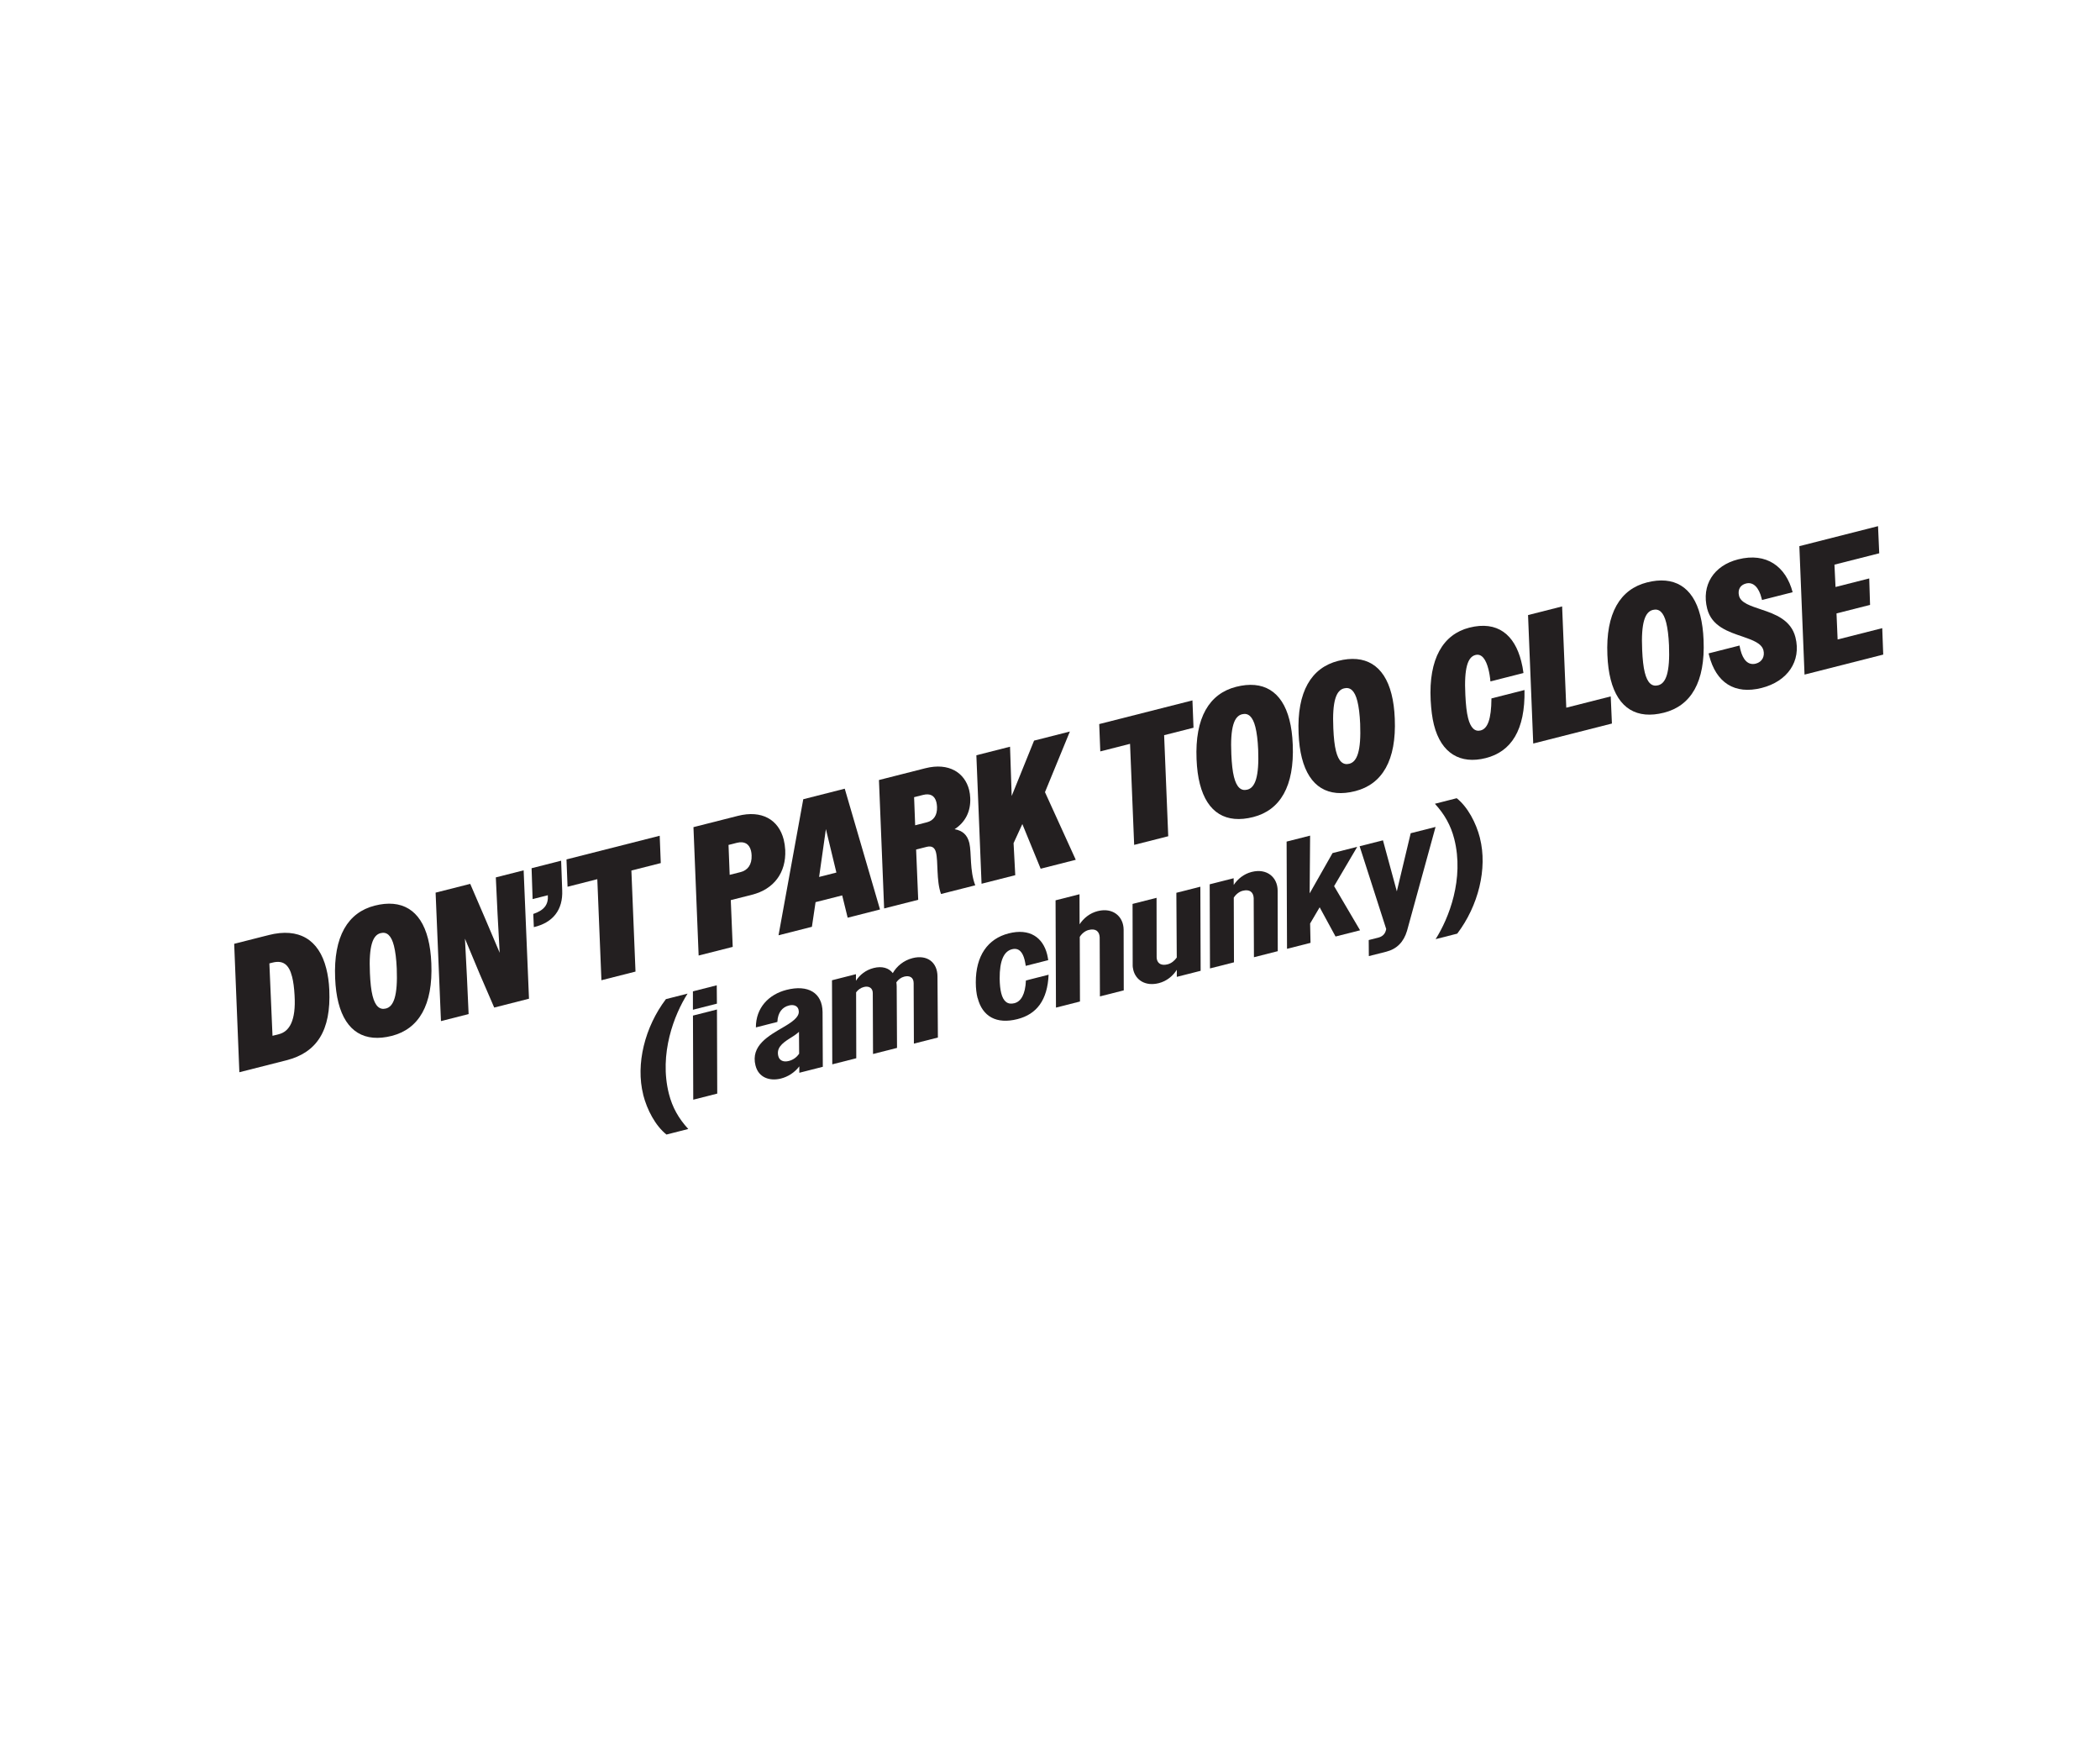 <?xml version="1.0" encoding="UTF-8"?>
<svg id="Layer_1" xmlns="http://www.w3.org/2000/svg" version="1.1" xmlns:xlink="http://www.w3.org/1999/xlink" viewBox="0 0 510.24 425.2">
  <!-- Generator: Adobe Illustrator 29.1.0, SVG Export Plug-In . SVG Version: 2.1.0 Build 142)  -->
  <defs>
    <style>
      .st0 {
        filter: url(#drop-shadow-5);
      }

      .st0, .st1, .st2, .st3, .st4, .st5, .st6, .st7, .st8, .st9, .st10, .st11, .st12, .st13, .st14, .st15, .st16, .st17, .st18, .st19, .st20, .st21, .st22, .st23, .st24, .st25, .st26, .st27 {
        fill: #231f20;
      }

      .st1 {
        filter: url(#drop-shadow-21);
      }

      .st2 {
        filter: url(#drop-shadow-14);
      }

      .st3 {
        filter: url(#drop-shadow-4);
      }

      .st4 {
        filter: url(#drop-shadow-9);
      }

      .st5 {
        filter: url(#drop-shadow-6);
      }

      .st6 {
        filter: url(#drop-shadow-19);
      }

      .st7 {
        filter: url(#drop-shadow-13);
      }

      .st8 {
        filter: url(#drop-shadow-10);
      }

      .st9 {
        filter: url(#drop-shadow-20);
      }

      .st10 {
        filter: url(#drop-shadow-15);
      }

      .st11 {
        filter: url(#drop-shadow-16);
      }

      .st12 {
        filter: url(#drop-shadow-28);
      }

      .st13 {
        filter: url(#drop-shadow-17);
      }

      .st14 {
        filter: url(#drop-shadow-3);
      }

      .st15 {
        filter: url(#drop-shadow-1);
      }

      .st16 {
        filter: url(#drop-shadow-26);
      }

      .st17 {
        filter: url(#drop-shadow-2);
      }

      .st18 {
        filter: url(#drop-shadow-22);
      }

      .st19 {
        filter: url(#drop-shadow-12);
      }

      .st20 {
        filter: url(#drop-shadow-24);
      }

      .st21 {
        filter: url(#drop-shadow-25);
      }

      .st22 {
        filter: url(#drop-shadow-11);
      }

      .st23 {
        filter: url(#drop-shadow-27);
      }

      .st24 {
        filter: url(#drop-shadow-23);
      }

      .st25 {
        filter: url(#drop-shadow-18);
      }

      .st26 {
        filter: url(#drop-shadow-8);
      }

      .st27 {
        filter: url(#drop-shadow-7);
      }
    </style>
    <filter id="drop-shadow-1" x="41.85" y="211.49" width="53.28" height="64.08" filterUnits="userSpaceOnUse">
      <feOffset dx="7" dy="7"/>
      <feGaussianBlur result="blur" stdDeviation="5"/>
      <feFlood flood-color="#000" flood-opacity=".6"/>
      <feComposite in2="blur" operator="in"/>
      <feComposite in="SourceGraphic"/>
    </filter>
    <filter id="drop-shadow-2" x="66.33" y="204.53" width="53.52" height="62.64" filterUnits="userSpaceOnUse">
      <feOffset dx="7" dy="7"/>
      <feGaussianBlur result="blur1" stdDeviation="5"/>
      <feFlood flood-color="#000" flood-opacity=".6"/>
      <feComposite in2="blur1" operator="in"/>
      <feComposite in="SourceGraphic"/>
    </filter>
    <filter id="drop-shadow-3" x="90.81" y="196.37" width="52.8" height="66.72" filterUnits="userSpaceOnUse">
      <feOffset dx="7" dy="7"/>
      <feGaussianBlur result="blur2" stdDeviation="5"/>
      <feFlood flood-color="#000" flood-opacity=".6"/>
      <feComposite in2="blur2" operator="in"/>
      <feComposite in="SourceGraphic"/>
    </filter>
    <filter id="drop-shadow-4" x="114.09" y="193.97" width="37.68" height="46.32" filterUnits="userSpaceOnUse">
      <feOffset dx="7" dy="7"/>
      <feGaussianBlur result="blur3" stdDeviation="5"/>
      <feFlood flood-color="#000" flood-opacity=".6"/>
      <feComposite in2="blur3" operator="in"/>
      <feComposite in="SourceGraphic"/>
    </filter>
    <filter id="drop-shadow-5" x="122.49" y="187.97" width="53.28" height="65.28" filterUnits="userSpaceOnUse">
      <feOffset dx="7" dy="7"/>
      <feGaussianBlur result="blur4" stdDeviation="5"/>
      <feFlood flood-color="#000" flood-opacity=".6"/>
      <feComposite in2="blur4" operator="in"/>
      <feComposite in="SourceGraphic"/>
    </filter>
    <filter id="drop-shadow-6" x="153.45" y="182.69" width="52.56" height="64.56" filterUnits="userSpaceOnUse">
      <feOffset dx="7" dy="7"/>
      <feGaussianBlur result="blur5" stdDeviation="5"/>
      <feFlood flood-color="#000" flood-opacity=".6"/>
      <feComposite in2="blur5" operator="in"/>
      <feComposite in="SourceGraphic"/>
    </filter>
    <filter id="drop-shadow-7" x="174.09" y="176.45" width="54.96" height="65.76" filterUnits="userSpaceOnUse">
      <feOffset dx="7" dy="7"/>
      <feGaussianBlur result="blur6" stdDeviation="5"/>
      <feFlood flood-color="#000" flood-opacity=".6"/>
      <feComposite in2="blur6" operator="in"/>
      <feComposite in="SourceGraphic"/>
    </filter>
    <filter id="drop-shadow-8" x="198.33" y="171.17" width="53.76" height="64.56" filterUnits="userSpaceOnUse">
      <feOffset dx="7" dy="7"/>
      <feGaussianBlur result="blur7" stdDeviation="5"/>
      <feFlood flood-color="#000" flood-opacity=".6"/>
      <feComposite in2="blur7" operator="in"/>
      <feComposite in="SourceGraphic"/>
    </filter>
    <filter id="drop-shadow-9" x="222.09" y="162.53" width="54.48" height="67.2" filterUnits="userSpaceOnUse">
      <feOffset dx="7" dy="7"/>
      <feGaussianBlur result="blur8" stdDeviation="5"/>
      <feFlood flood-color="#000" flood-opacity=".6"/>
      <feComposite in2="blur8" operator="in"/>
      <feComposite in="SourceGraphic"/>
    </filter>
    <filter id="drop-shadow-10" x="251.85" y="155.09" width="53.28" height="65.28" filterUnits="userSpaceOnUse">
      <feOffset dx="7" dy="7"/>
      <feGaussianBlur result="blur9" stdDeviation="5"/>
      <feFlood flood-color="#000" flood-opacity=".6"/>
      <feComposite in2="blur9" operator="in"/>
      <feComposite in="SourceGraphic"/>
    </filter>
    <filter id="drop-shadow-11" x="275.61" y="151.25" width="53.76" height="62.88" filterUnits="userSpaceOnUse">
      <feOffset dx="7" dy="7"/>
      <feGaussianBlur result="blur10" stdDeviation="5"/>
      <feFlood flood-color="#000" flood-opacity=".6"/>
      <feComposite in2="blur10" operator="in"/>
      <feComposite in="SourceGraphic"/>
    </filter>
    <filter id="drop-shadow-12" x="300.33" y="145.01" width="53.76" height="62.88" filterUnits="userSpaceOnUse">
      <feOffset dx="7" dy="7"/>
      <feGaussianBlur result="blur11" stdDeviation="5"/>
      <feFlood flood-color="#000" flood-opacity=".6"/>
      <feComposite in2="blur11" operator="in"/>
      <feComposite in="SourceGraphic"/>
    </filter>
    <filter id="drop-shadow-13" x="332.49" y="136.85" width="53.04" height="62.88" filterUnits="userSpaceOnUse">
      <feOffset dx="7" dy="7"/>
      <feGaussianBlur result="blur12" stdDeviation="5"/>
      <feFlood flood-color="#000" flood-opacity=".6"/>
      <feComposite in2="blur12" operator="in"/>
      <feComposite in="SourceGraphic"/>
    </filter>
    <filter id="drop-shadow-14" x="356.25" y="132.29" width="50.4" height="63.36" filterUnits="userSpaceOnUse">
      <feOffset dx="7" dy="7"/>
      <feGaussianBlur result="blur13" stdDeviation="5"/>
      <feFlood flood-color="#000" flood-opacity=".6"/>
      <feComposite in2="blur13" operator="in"/>
      <feComposite in="SourceGraphic"/>
    </filter>
    <filter id="drop-shadow-15" x="375.45" y="125.81" width="53.52" height="62.88" filterUnits="userSpaceOnUse">
      <feOffset dx="7" dy="7"/>
      <feGaussianBlur result="blur14" stdDeviation="5"/>
      <feFlood flood-color="#000" flood-opacity=".6"/>
      <feComposite in2="blur14" operator="in"/>
      <feComposite in="SourceGraphic"/>
    </filter>
    <filter id="drop-shadow-16" x="399.21" y="120.29" width="52.56" height="62.4" filterUnits="userSpaceOnUse">
      <feOffset dx="7" dy="7"/>
      <feGaussianBlur result="blur15" stdDeviation="5"/>
      <feFlood flood-color="#000" flood-opacity=".6"/>
      <feComposite in2="blur15" operator="in"/>
      <feComposite in="SourceGraphic"/>
    </filter>
    <filter id="drop-shadow-17" x="422.01" y="112.61" width="50.64" height="66.48" filterUnits="userSpaceOnUse">
      <feOffset dx="7" dy="7"/>
      <feGaussianBlur result="blur16" stdDeviation="5"/>
      <feFlood flood-color="#000" flood-opacity=".6"/>
      <feComposite in2="blur16" operator="in"/>
      <feComposite in="SourceGraphic"/>
    </filter>
    <filter id="drop-shadow-18" x="140.49" y="226.37" width="41.76" height="64.32" filterUnits="userSpaceOnUse">
      <feOffset dx="7" dy="7"/>
      <feGaussianBlur result="blur17" stdDeviation="5"/>
      <feFlood flood-color="#000" flood-opacity=".6"/>
      <feComposite in2="blur17" operator="in"/>
      <feComposite in="SourceGraphic"/>
    </filter>
    <filter id="drop-shadow-19" x="153.21" y="224.21" width="36.24" height="58.08" filterUnits="userSpaceOnUse">
      <feOffset dx="7" dy="7"/>
      <feGaussianBlur result="blur18" stdDeviation="5"/>
      <feFlood flood-color="#000" flood-opacity=".6"/>
      <feComposite in2="blur18" operator="in"/>
      <feComposite in="SourceGraphic"/>
    </filter>
    <filter id="drop-shadow-20" x="168.33" y="224.93" width="46.8" height="52.32" filterUnits="userSpaceOnUse">
      <feOffset dx="7" dy="7"/>
      <feGaussianBlur result="blur19" stdDeviation="5"/>
      <feFlood flood-color="#000" flood-opacity=".6"/>
      <feComposite in2="blur19" operator="in"/>
      <feComposite in="SourceGraphic"/>
    </filter>
    <filter id="drop-shadow-21" x="187.05" y="217.49" width="55.92" height="56.16" filterUnits="userSpaceOnUse">
      <feOffset dx="7" dy="7"/>
      <feGaussianBlur result="blur20" stdDeviation="5"/>
      <feFlood flood-color="#000" flood-opacity=".6"/>
      <feComposite in2="blur20" operator="in"/>
      <feComposite in="SourceGraphic"/>
    </filter>
    <filter id="drop-shadow-22" x="221.85" y="211.25" width="48" height="51.84" filterUnits="userSpaceOnUse">
      <feOffset dx="7" dy="7"/>
      <feGaussianBlur result="blur21" stdDeviation="5"/>
      <feFlood flood-color="#000" flood-opacity=".6"/>
      <feComposite in2="blur21" operator="in"/>
      <feComposite in="SourceGraphic"/>
    </filter>
    <filter id="drop-shadow-23" x="241.29" y="202.13" width="46.8" height="57.84" filterUnits="userSpaceOnUse">
      <feOffset dx="7" dy="7"/>
      <feGaussianBlur result="blur22" stdDeviation="5"/>
      <feFlood flood-color="#000" flood-opacity=".6"/>
      <feComposite in2="blur22" operator="in"/>
      <feComposite in="SourceGraphic"/>
    </filter>
    <filter id="drop-shadow-24" x="260.01" y="200.21" width="46.8" height="54" filterUnits="userSpaceOnUse">
      <feOffset dx="7" dy="7"/>
      <feGaussianBlur result="blur23" stdDeviation="5"/>
      <feFlood flood-color="#000" flood-opacity=".6"/>
      <feComposite in2="blur23" operator="in"/>
      <feComposite in="SourceGraphic"/>
    </filter>
    <filter id="drop-shadow-25" x="278.73" y="196.37" width="46.8" height="54" filterUnits="userSpaceOnUse">
      <feOffset dx="7" dy="7"/>
      <feGaussianBlur result="blur24" stdDeviation="5"/>
      <feFlood flood-color="#000" flood-opacity=".6"/>
      <feComposite in2="blur24" operator="in"/>
      <feComposite in="SourceGraphic"/>
    </filter>
    <filter id="drop-shadow-26" x="297.45" y="187.97" width="48.24" height="57.6" filterUnits="userSpaceOnUse">
      <feOffset dx="7" dy="7"/>
      <feGaussianBlur result="blur25" stdDeviation="5"/>
      <feFlood flood-color="#000" flood-opacity=".6"/>
      <feComposite in2="blur25" operator="in"/>
      <feComposite in="SourceGraphic"/>
    </filter>
    <filter id="drop-shadow-27" x="315.21" y="185.81" width="48.72" height="61.68" filterUnits="userSpaceOnUse">
      <feOffset dx="7" dy="7"/>
      <feGaussianBlur result="blur26" stdDeviation="5"/>
      <feFlood flood-color="#000" flood-opacity=".6"/>
      <feComposite in2="blur26" operator="in"/>
      <feComposite in="SourceGraphic"/>
    </filter>
    <filter id="drop-shadow-28" x="333.45" y="178.85" width="42" height="64.32" filterUnits="userSpaceOnUse">
      <feOffset dx="7" dy="7"/>
      <feGaussianBlur result="blur27" stdDeviation="5"/>
      <feFlood flood-color="#000" flood-opacity=".6"/>
      <feComposite in2="blur27" operator="in"/>
      <feComposite in="SourceGraphic"/>
    </filter>
  </defs>
  <path class="st15" d="M49.91,222.28l8.36-2.12c7.35-1.87,12.22,1.08,14,8.11.4,1.56.66,3.3.74,5.21.44,9.84-2.98,15.21-10.42,17.1l-11.43,2.9-1.26-31.2ZM58.45,227.04l.76,17.59,1.55-.39c2.52-.64,4.19-3.23,3.81-9.48-.1-1.82-.3-3.3-.6-4.48-.78-3.09-2.28-4.06-4.8-3.42l-.71.18Z"/>
  <path class="st17" d="M75.23,236.6c-.44-1.73-.71-3.69-.8-5.97-.43-10.16,3.1-15.96,9.61-17.62s11.17.99,12.96,8.05c.44,1.73.71,3.69.8,5.97.43,10.16-3.06,15.95-9.61,17.62-6.55,1.67-11.16-.99-12.96-8.05ZM89.4,228.28c-.1-2.32-.34-4.15-.68-5.5-.64-2.54-1.73-3.48-3.25-3.09-1.89.48-2.89,3.07-2.59,9.71.1,2.32.3,4.16.64,5.51.64,2.54,1.73,3.48,3.25,3.09,1.89-.48,2.89-3.07,2.63-9.72Z"/>
  <path class="st14" d="M98.85,209.85l8.4-2.13,3.48,8.08,3.68,8.66-.52-9.46-.42-8.85,6.76-1.72,1.3,31.19-8.45,2.15-3.47-8.03-3.64-8.71.49,9.51.4,8.81-6.72,1.71-1.3-31.19Z"/>
  <path class="st3" d="M122.57,215.03c2.72-.92,3.7-2.34,3.54-4.55l-3.7.94-.25-7.5,7.18-1.83.26,7.18c.21,4.72-2.21,7.86-6.89,8.96l-.14-3.21Z"/>
  <path class="st0" d="M138.13,206.58l-7.23,1.84-.26-6.64,22.65-5.75.26,6.64-7.14,1.81,1,24.55-8.28,2.1-1-24.55Z"/>
  <path class="st5" d="M161.49,193.94l10.8-2.74c5.76-1.46,9.88.87,11.13,5.77.19.76.32,1.63.37,2.52.25,5.56-2.81,9.54-8.06,10.87l-5.17,1.31.47,11.36-8.28,2.1-1.26-31.2ZM170.01,198.26l.28,7.27,2.65-.67c1.72-.44,2.77-1.78,2.68-4.06-.01-.4-.07-.79-.15-1.13-.43-1.69-1.63-2.38-3.44-1.92l-2.02.51Z"/>
  <path class="st27" d="M188.17,187.16l10.08-2.56,8.57,29.34-7.86,2-1.33-5.42-6.47,1.64-.89,5.99-8.11,2.06,6.01-33.04ZM192.02,206.04l4.2-1.07-2.55-10.56-1.65,11.63Z"/>
  <path class="st26" d="M206.57,182.49l11.26-2.86c5.76-1.46,9.59,1.12,10.64,5.27.16.64.24,1.29.27,1.96.15,3.25-1.19,5.89-3.8,7.58,2.01.35,3.1,1.46,3.56,3.28l.04.17c.52,2.21.05,6.7,1.42,10.18l-8.32,2.11c-1.18-3.26-.65-7.85-1.23-10.13-.29-1.14-1-1.64-2.26-1.32l-2.56.65.51,12.21-8.28,2.1-1.26-31.2ZM215.1,186.67l.26,6.82,2.86-.73c1.6-.41,2.53-1.68,2.45-3.73-.02-.44-.08-.84-.16-1.17-.4-1.57-1.49-2.19-3.26-1.74l-2.14.54Z"/>
  <path class="st4" d="M230.22,176.48l8.19-2.08.4,11.97,5.44-13.45,8.7-2.21-6.05,14.73,7.48,16.43-8.53,2.17-4.45-10.85-2.13,4.64.41,7.78-8.19,2.08-1.26-31.2Z"/>
  <path class="st8" d="M267.57,173.7l-7.23,1.84-.26-6.64,22.65-5.75.26,6.64-7.14,1.81,1,24.55-8.28,2.1-1-24.55Z"/>
  <path class="st22" d="M284.53,183.44c-.44-1.73-.71-3.69-.8-5.97-.43-10.16,3.1-15.96,9.61-17.62s11.17.99,12.96,8.05c.44,1.73.71,3.69.8,5.97.43,10.16-3.06,15.95-9.61,17.62s-11.16-.99-12.96-8.05ZM298.7,175.11c-.1-2.32-.34-4.15-.68-5.5-.64-2.54-1.73-3.48-3.25-3.09-1.89.48-2.89,3.07-2.59,9.71.1,2.32.3,4.16.64,5.51.64,2.54,1.73,3.48,3.25,3.09,1.89-.48,2.89-3.07,2.63-9.72Z"/>
  <path class="st19" d="M309.32,177.14c-.44-1.73-.71-3.69-.8-5.97-.43-10.16,3.1-15.96,9.61-17.62s11.17.99,12.96,8.05c.44,1.73.71,3.69.8,5.97.43,10.16-3.06,15.95-9.61,17.62s-11.16-.99-12.96-8.05ZM323.48,168.82c-.1-2.32-.34-4.15-.68-5.5-.64-2.54-1.73-3.48-3.25-3.09-1.89.48-2.89,3.07-2.59,9.71.1,2.32.3,4.16.64,5.51.64,2.54,1.73,3.48,3.25,3.09,1.89-.48,2.89-3.07,2.63-9.72Z"/>
  <path class="st7" d="M355.13,158.53c-.09-1.06-.26-2.09-.49-2.98-.57-2.24-1.56-3.84-3.15-3.43-1.85.47-2.79,3.1-2.45,9.72.11,2.36.31,4.2.66,5.6.61,2.41,1.66,3.36,3.05,3.01,1.68-.43,2.59-2.64,2.63-7.78l8.03-2.04c.19,9.72-3.22,14.96-9.4,16.53s-10.84-1.12-12.6-8.06c-.44-1.73-.67-3.7-.8-5.97-.51-10.09,3-16.02,9.38-17.65,6.89-1.75,11,1.75,12.62,8.14.23.89.43,1.87.55,2.88l-8.03,2.04Z"/>
  <path class="st2" d="M364.27,142.42l8.28-2.1,1.01,24.6,10.8-2.74.29,6.59-19.12,4.86-1.26-31.2Z"/>
  <path class="st10" d="M384.35,158.08c-.44-1.73-.71-3.69-.8-5.97-.43-10.16,3.1-15.96,9.61-17.62s11.17.99,12.96,8.05c.44,1.73.71,3.69.8,5.97.43,10.16-3.06,15.95-9.61,17.62s-11.16-.99-12.96-8.05ZM398.52,149.76c-.1-2.32-.34-4.15-.68-5.5-.64-2.54-1.73-3.48-3.25-3.09-1.89.48-2.89,3.07-2.59,9.71.1,2.32.3,4.16.64,5.51.64,2.54,1.73,3.48,3.25,3.09,1.89-.48,2.89-3.07,2.63-9.72Z"/>
  <path class="st11" d="M408.26,152.19l-.12-.46,7.52-1.91c.06.39.15.77.25,1.15.56,2.2,1.76,3.74,3.69,3.25,1.6-.41,2.22-1.82,1.87-3.22-.44-1.73-2.6-2.49-5.06-3.35-3.42-1.16-7.51-2.46-8.61-6.77-1.45-5.71,1.58-10.49,7.51-11.99,6.93-1.76,11.63,1.77,13.25,7.98l-7.44,1.89-.13-.51c-.6-2.37-1.9-3.97-3.75-3.5-1.47.37-2.06,1.56-1.7,3,.44,1.73,2.81,2.44,5.46,3.34,3.37,1.12,7.18,2.54,8.24,6.73,1.48,5.84-1.97,10.72-8.19,12.3-6.6,1.68-11.1-1.28-12.79-7.92Z"/>
  <path class="st13" d="M430.19,125.68l19.12-4.86.29,6.59-10.88,2.76.26,5.43,8.19-2.08.2,6.43-8.15,2.07.27,6.33,10.84-2.75.24,6.42-19.12,4.86-1.26-31.2Z"/>
  <path class="st25" d="M149.29,258.95c-1.89-7.45.4-16.49,5.51-23.23l5.26-1.34c-3.22,5.06-7,14.63-4.53,24.36.83,3.26,2.34,5.96,4.7,8.53l-5.3,1.35c-2.69-2.15-4.71-5.99-5.65-9.66Z"/>
  <path class="st6" d="M161.37,239.72l5.83-1.48.07,20.43-5.83,1.48-.07-20.43ZM161.36,233.83l5.79-1.47.04,4.46-5.83,1.48v-4.47Z"/>
  <path class="st9" d="M176.57,251.87c-1.24-4.9,3.23-7.26,6.92-9.43,2.97-1.72,3.87-2.84,3.53-4.17-.24-.94-1.2-1.3-2.35-1-1.56.4-2.69,1.65-2.79,3.99l-5.22,1.33c-.02-4.73,3.08-8.01,7.44-9.12,5.22-1.33,8.7.69,8.76,5.37l.06,13.32-5.71,1.45v-1.56c-1.15,1.52-2.77,2.53-4.46,2.96-2.71.69-5.44-.22-6.17-3.13ZM184.68,250.74c1.07-.27,1.91-.93,2.49-1.75l-.04-5.32c-.64.57-1.42,1.11-2.3,1.63-1.88,1.19-3.21,2.34-2.72,4.27.27,1.05,1.22,1.52,2.57,1.17Z"/>
  <path class="st1" d="M195.14,231.14l5.83-1.48v1.6c.95-1.47,2.41-2.62,4.3-3.1,2.05-.52,3.71-.01,4.65,1.24.94-1.65,2.63-3.09,4.8-3.64,3.57-.91,6.04,1.04,6.06,4.42l.1,14.87-5.83,1.48-.06-14.7c0-1.41-1.01-1.9-2.28-1.58-.78.2-1.44.7-1.92,1.38.04.33.08.65.08.99l.08,14.95-5.83,1.48-.06-14.7c.04-1.24-.84-1.91-2.15-1.58-.78.2-1.45.67-1.9,1.3l.04,16.01-5.83,1.48-.07-20.43Z"/>
  <path class="st18" d="M230.52,235.45c-.28-1.08-.42-2.35-.43-3.76-.03-6.47,2.89-10.64,7.99-11.94s8.3.98,9.34,5.08c.12.46.19.92.27,1.42l-5.46,1.39c-.08-.5-.17-1-.28-1.46-.45-1.78-1.33-3.01-3.06-2.58-1.97.5-3.02,2.74-3,7.13.02,1.45.15,2.64.38,3.55.52,2.06,1.6,2.84,3.2,2.43s2.65-2.13,2.8-5.52l5.51-1.4c-.27,6.18-2.9,9.6-7.58,10.79-5.05,1.28-8.5-.6-9.66-5.15Z"/>
  <path class="st24" d="M249.46,211.72l5.83-1.48.02,7.3c.98-1.48,2.46-2.71,4.39-3.2,3.74-.95,6.29,1.34,6.31,4.51l.03,14.74-5.79,1.47-.06-14.36c-.07-1.47-1-2.21-2.68-1.78-.86.22-1.66.87-2.16,1.67l.05,15.71-5.83,1.48-.1-26.05Z"/>
  <path class="st20" d="M268.37,228.67c-.11-.42-.18-.89-.16-1.34l-.03-14.74,5.83-1.48.02,14.37c.01.22.02.44.07.62.27,1.05,1.18,1.53,2.61,1.16.9-.23,1.66-.87,2.21-1.64l-.1-15.73,5.83-1.48.07,20.43-5.79,1.47v-1.71c-.97,1.51-2.45,2.75-4.38,3.24-3.25.82-5.57-.75-6.18-3.16Z"/>
  <path class="st21" d="M286.91,207.83l5.83-1.48.02,1.63c.95-1.43,2.43-2.67,4.36-3.16,3.74-.95,6.29,1.34,6.31,4.51l.03,14.74-5.79,1.47-.06-14.36c-.07-1.47-1-2.21-2.68-1.78-.86.22-1.66.87-2.16,1.67l.05,15.71-5.83,1.48-.07-20.43Z"/>
  <path class="st16" d="M305.61,197.45l5.71-1.45-.11,14.03,5.56-9.79,6-1.52-5.62,9.55,6.31,10.73-5.96,1.51-3.86-7.1-2.32,3.94.1,4.7-5.71,1.45-.1-26.05Z"/>
  <path class="st23" d="M325.55,221.37l2.3-.58c.99-.25,1.59-.81,1.85-1.66l.11-.44-6.46-20.11,5.67-1.44,3.37,12.4,3.37-14.12,6.04-1.53-6.93,25.23c-.8,2.7-2.46,4.42-5.05,5.08l-4.23,1.07-.03-3.9Z"/>
  <path class="st12" d="M352.58,196.58c1.89,7.45-.4,16.49-5.51,23.23l-5.26,1.34c3.22-5.06,7-14.63,4.53-24.36-.83-3.25-2.34-5.96-4.7-8.53l5.3-1.35c2.69,2.15,4.71,5.99,5.65,9.67Z"/>
</svg>